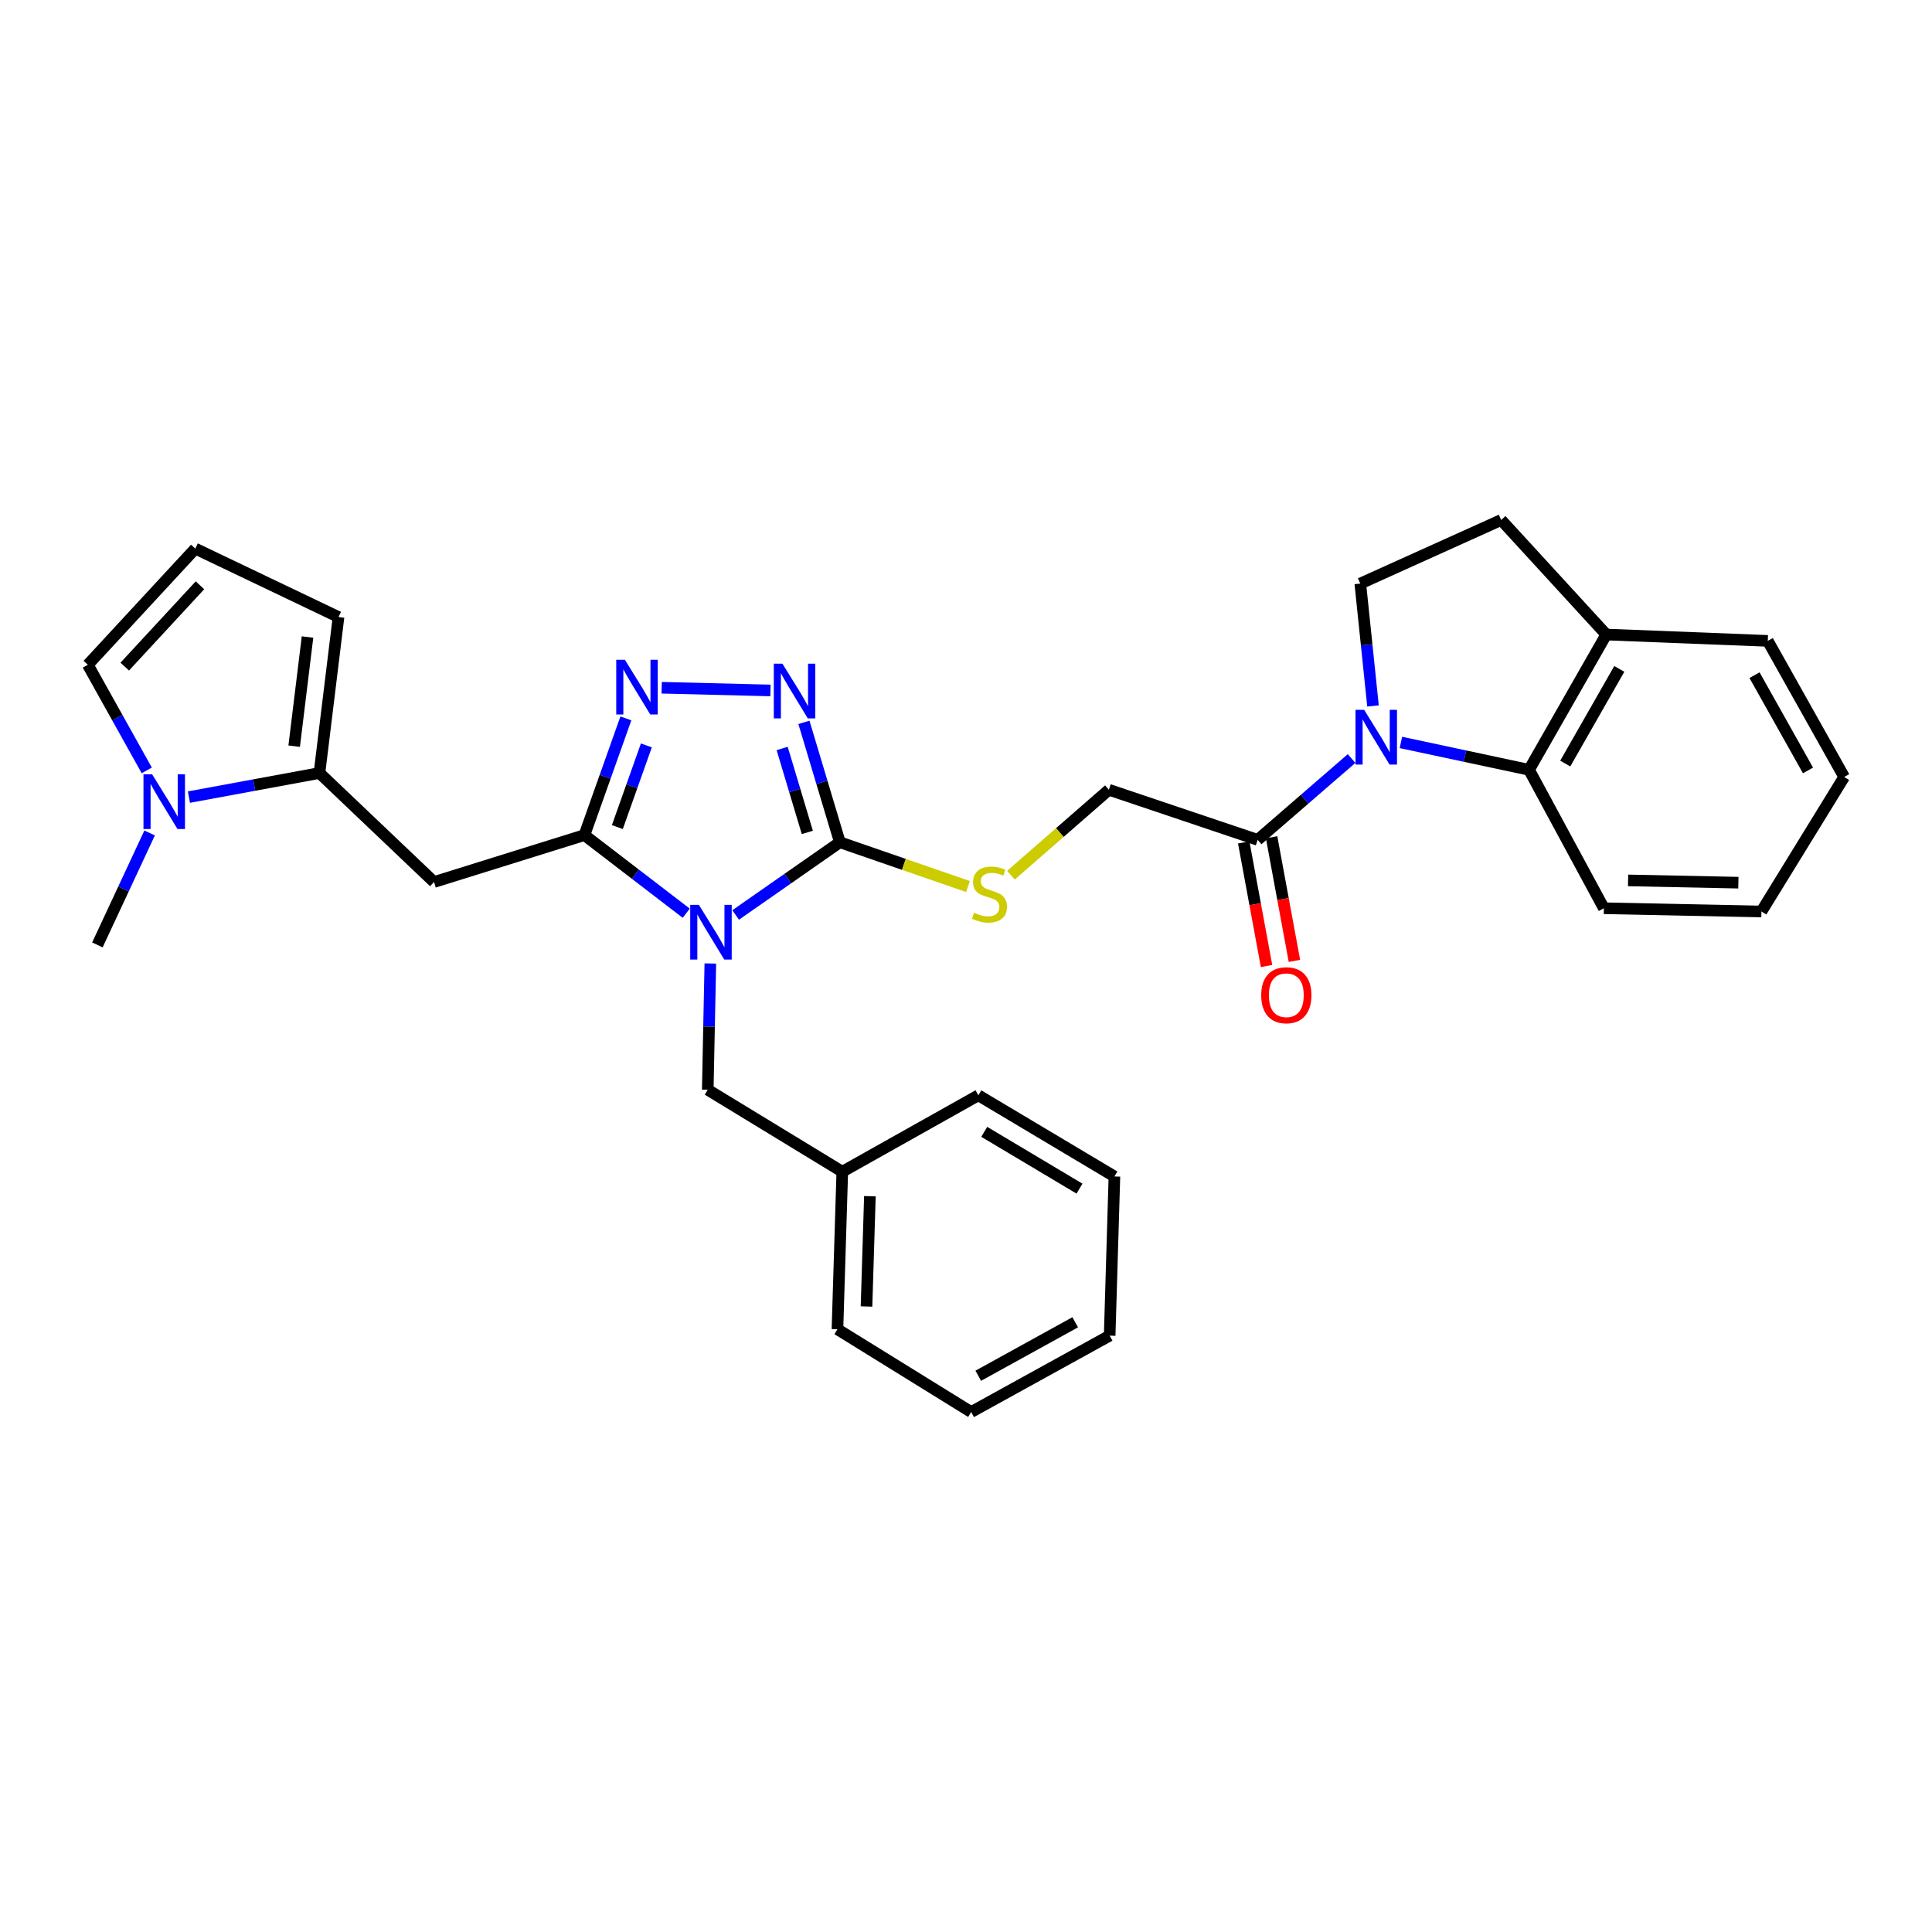 <?xml version='1.0' encoding='iso-8859-1'?>
<svg version='1.1' baseProfile='full'
              xmlns='http://www.w3.org/2000/svg'
                      xmlns:rdkit='http://www.rdkit.org/xml'
                      xmlns:xlink='http://www.w3.org/1999/xlink'
                  xml:space='preserve'
width='1000px' height='1000px' viewBox='0 0 1000 1000'>
<!-- END OF HEADER -->
<rect style='opacity:1.0;fill:#FFFFFF;stroke:none' width='1000' height='1000' x='0' y='0'> </rect>
<path class='bond-0' d='M 355.194,472.676 L 328.846,452.459' style='fill:none;fill-rule:evenodd;stroke:#0000FF;stroke-width:6px;stroke-linecap:butt;stroke-linejoin:miter;stroke-opacity:1' />
<path class='bond-0' d='M 328.846,452.459 L 302.498,432.242' style='fill:none;fill-rule:evenodd;stroke:#000000;stroke-width:6px;stroke-linecap:butt;stroke-linejoin:miter;stroke-opacity:1' />
<path class='bond-1' d='M 380.772,473.588 L 407.742,454.769' style='fill:none;fill-rule:evenodd;stroke:#0000FF;stroke-width:6px;stroke-linecap:butt;stroke-linejoin:miter;stroke-opacity:1' />
<path class='bond-1' d='M 407.742,454.769 L 434.712,435.951' style='fill:none;fill-rule:evenodd;stroke:#000000;stroke-width:6px;stroke-linecap:butt;stroke-linejoin:miter;stroke-opacity:1' />
<path class='bond-12' d='M 367.668,498.699 L 367.001,531.374' style='fill:none;fill-rule:evenodd;stroke:#0000FF;stroke-width:6px;stroke-linecap:butt;stroke-linejoin:miter;stroke-opacity:1' />
<path class='bond-12' d='M 367.001,531.374 L 366.335,564.049' style='fill:none;fill-rule:evenodd;stroke:#000000;stroke-width:6px;stroke-linecap:butt;stroke-linejoin:miter;stroke-opacity:1' />
<path class='bond-3' d='M 302.498,432.242 L 313.226,402.046' style='fill:none;fill-rule:evenodd;stroke:#000000;stroke-width:6px;stroke-linecap:butt;stroke-linejoin:miter;stroke-opacity:1' />
<path class='bond-3' d='M 313.226,402.046 L 323.953,371.849' style='fill:none;fill-rule:evenodd;stroke:#0000FF;stroke-width:6px;stroke-linecap:butt;stroke-linejoin:miter;stroke-opacity:1' />
<path class='bond-3' d='M 319.541,428.095 L 327.051,406.957' style='fill:none;fill-rule:evenodd;stroke:#000000;stroke-width:6px;stroke-linecap:butt;stroke-linejoin:miter;stroke-opacity:1' />
<path class='bond-3' d='M 327.051,406.957 L 334.56,385.82' style='fill:none;fill-rule:evenodd;stroke:#0000FF;stroke-width:6px;stroke-linecap:butt;stroke-linejoin:miter;stroke-opacity:1' />
<path class='bond-5' d='M 302.498,432.242 L 224.65,456.532' style='fill:none;fill-rule:evenodd;stroke:#000000;stroke-width:6px;stroke-linecap:butt;stroke-linejoin:miter;stroke-opacity:1' />
<path class='bond-4' d='M 434.712,435.951 L 425.411,404.92' style='fill:none;fill-rule:evenodd;stroke:#000000;stroke-width:6px;stroke-linecap:butt;stroke-linejoin:miter;stroke-opacity:1' />
<path class='bond-4' d='M 425.411,404.92 L 416.111,373.89' style='fill:none;fill-rule:evenodd;stroke:#0000FF;stroke-width:6px;stroke-linecap:butt;stroke-linejoin:miter;stroke-opacity:1' />
<path class='bond-4' d='M 417.868,430.854 L 411.358,409.133' style='fill:none;fill-rule:evenodd;stroke:#000000;stroke-width:6px;stroke-linecap:butt;stroke-linejoin:miter;stroke-opacity:1' />
<path class='bond-4' d='M 411.358,409.133 L 404.847,387.411' style='fill:none;fill-rule:evenodd;stroke:#0000FF;stroke-width:6px;stroke-linecap:butt;stroke-linejoin:miter;stroke-opacity:1' />
<path class='bond-10' d='M 434.712,435.951 L 467.864,447.404' style='fill:none;fill-rule:evenodd;stroke:#000000;stroke-width:6px;stroke-linecap:butt;stroke-linejoin:miter;stroke-opacity:1' />
<path class='bond-10' d='M 467.864,447.404 L 501.017,458.857' style='fill:none;fill-rule:evenodd;stroke:#CCCC00;stroke-width:6px;stroke-linecap:butt;stroke-linejoin:miter;stroke-opacity:1' />
<path class='bond-2' d='M 699.575,392.618 L 675.272,413.661' style='fill:none;fill-rule:evenodd;stroke:#0000FF;stroke-width:6px;stroke-linecap:butt;stroke-linejoin:miter;stroke-opacity:1' />
<path class='bond-2' d='M 675.272,413.661 L 650.969,434.704' style='fill:none;fill-rule:evenodd;stroke:#000000;stroke-width:6px;stroke-linecap:butt;stroke-linejoin:miter;stroke-opacity:1' />
<path class='bond-8' d='M 725.106,384.286 L 758.269,391.368' style='fill:none;fill-rule:evenodd;stroke:#0000FF;stroke-width:6px;stroke-linecap:butt;stroke-linejoin:miter;stroke-opacity:1' />
<path class='bond-8' d='M 758.269,391.368 L 791.432,398.449' style='fill:none;fill-rule:evenodd;stroke:#000000;stroke-width:6px;stroke-linecap:butt;stroke-linejoin:miter;stroke-opacity:1' />
<path class='bond-11' d='M 710.666,365.403 L 707.377,333.73' style='fill:none;fill-rule:evenodd;stroke:#0000FF;stroke-width:6px;stroke-linecap:butt;stroke-linejoin:miter;stroke-opacity:1' />
<path class='bond-11' d='M 707.377,333.73 L 704.088,302.058' style='fill:none;fill-rule:evenodd;stroke:#000000;stroke-width:6px;stroke-linecap:butt;stroke-linejoin:miter;stroke-opacity:1' />
<path class='bond-31' d='M 342.485,355.976 L 398.794,357.377' style='fill:none;fill-rule:evenodd;stroke:#0000FF;stroke-width:6px;stroke-linecap:butt;stroke-linejoin:miter;stroke-opacity:1' />
<path class='bond-6' d='M 224.65,456.532 L 165.345,400.112' style='fill:none;fill-rule:evenodd;stroke:#000000;stroke-width:6px;stroke-linecap:butt;stroke-linejoin:miter;stroke-opacity:1' />
<path class='bond-7' d='M 165.345,400.112 L 131.565,406.349' style='fill:none;fill-rule:evenodd;stroke:#000000;stroke-width:6px;stroke-linecap:butt;stroke-linejoin:miter;stroke-opacity:1' />
<path class='bond-7' d='M 131.565,406.349 L 97.785,412.586' style='fill:none;fill-rule:evenodd;stroke:#0000FF;stroke-width:6px;stroke-linecap:butt;stroke-linejoin:miter;stroke-opacity:1' />
<path class='bond-14' d='M 165.345,400.112 L 175.215,319.387' style='fill:none;fill-rule:evenodd;stroke:#000000;stroke-width:6px;stroke-linecap:butt;stroke-linejoin:miter;stroke-opacity:1' />
<path class='bond-14' d='M 152.262,386.222 L 159.172,329.715' style='fill:none;fill-rule:evenodd;stroke:#000000;stroke-width:6px;stroke-linecap:butt;stroke-linejoin:miter;stroke-opacity:1' />
<path class='bond-13' d='M 75.966,398.758 L 60.711,371.425' style='fill:none;fill-rule:evenodd;stroke:#0000FF;stroke-width:6px;stroke-linecap:butt;stroke-linejoin:miter;stroke-opacity:1' />
<path class='bond-13' d='M 60.711,371.425 L 45.455,344.092' style='fill:none;fill-rule:evenodd;stroke:#000000;stroke-width:6px;stroke-linecap:butt;stroke-linejoin:miter;stroke-opacity:1' />
<path class='bond-21' d='M 77.442,431.152 L 63.926,460.123' style='fill:none;fill-rule:evenodd;stroke:#0000FF;stroke-width:6px;stroke-linecap:butt;stroke-linejoin:miter;stroke-opacity:1' />
<path class='bond-21' d='M 63.926,460.123 L 50.41,489.094' style='fill:none;fill-rule:evenodd;stroke:#000000;stroke-width:6px;stroke-linecap:butt;stroke-linejoin:miter;stroke-opacity:1' />
<path class='bond-16' d='M 791.432,398.449 L 831.403,328.442' style='fill:none;fill-rule:evenodd;stroke:#000000;stroke-width:6px;stroke-linecap:butt;stroke-linejoin:miter;stroke-opacity:1' />
<path class='bond-16' d='M 810.168,395.223 L 838.148,346.218' style='fill:none;fill-rule:evenodd;stroke:#000000;stroke-width:6px;stroke-linecap:butt;stroke-linejoin:miter;stroke-opacity:1' />
<path class='bond-22' d='M 791.432,398.449 L 830.156,470.111' style='fill:none;fill-rule:evenodd;stroke:#000000;stroke-width:6px;stroke-linecap:butt;stroke-linejoin:miter;stroke-opacity:1' />
<path class='bond-9' d='M 650.969,434.704 L 573.952,408.776' style='fill:none;fill-rule:evenodd;stroke:#000000;stroke-width:6px;stroke-linecap:butt;stroke-linejoin:miter;stroke-opacity:1' />
<path class='bond-18' d='M 643.755,436.035 L 649.659,468.025' style='fill:none;fill-rule:evenodd;stroke:#000000;stroke-width:6px;stroke-linecap:butt;stroke-linejoin:miter;stroke-opacity:1' />
<path class='bond-18' d='M 649.659,468.025 L 655.562,500.015' style='fill:none;fill-rule:evenodd;stroke:#FF0000;stroke-width:6px;stroke-linecap:butt;stroke-linejoin:miter;stroke-opacity:1' />
<path class='bond-18' d='M 658.183,433.373 L 664.086,465.363' style='fill:none;fill-rule:evenodd;stroke:#000000;stroke-width:6px;stroke-linecap:butt;stroke-linejoin:miter;stroke-opacity:1' />
<path class='bond-18' d='M 664.086,465.363 L 669.99,497.353' style='fill:none;fill-rule:evenodd;stroke:#FF0000;stroke-width:6px;stroke-linecap:butt;stroke-linejoin:miter;stroke-opacity:1' />
<path class='bond-17' d='M 523.275,452.991 L 548.614,430.884' style='fill:none;fill-rule:evenodd;stroke:#CCCC00;stroke-width:6px;stroke-linecap:butt;stroke-linejoin:miter;stroke-opacity:1' />
<path class='bond-17' d='M 548.614,430.884 L 573.952,408.776' style='fill:none;fill-rule:evenodd;stroke:#000000;stroke-width:6px;stroke-linecap:butt;stroke-linejoin:miter;stroke-opacity:1' />
<path class='bond-19' d='M 704.088,302.058 L 777.013,269.137' style='fill:none;fill-rule:evenodd;stroke:#000000;stroke-width:6px;stroke-linecap:butt;stroke-linejoin:miter;stroke-opacity:1' />
<path class='bond-20' d='M 366.335,564.049 L 435.967,606.474' style='fill:none;fill-rule:evenodd;stroke:#000000;stroke-width:6px;stroke-linecap:butt;stroke-linejoin:miter;stroke-opacity:1' />
<path class='bond-33' d='M 45.455,344.092 L 101.084,283.963' style='fill:none;fill-rule:evenodd;stroke:#000000;stroke-width:6px;stroke-linecap:butt;stroke-linejoin:miter;stroke-opacity:1' />
<path class='bond-33' d='M 64.568,345.036 L 103.509,302.946' style='fill:none;fill-rule:evenodd;stroke:#000000;stroke-width:6px;stroke-linecap:butt;stroke-linejoin:miter;stroke-opacity:1' />
<path class='bond-15' d='M 175.215,319.387 L 101.084,283.963' style='fill:none;fill-rule:evenodd;stroke:#000000;stroke-width:6px;stroke-linecap:butt;stroke-linejoin:miter;stroke-opacity:1' />
<path class='bond-23' d='M 831.403,328.442 L 914.998,331.719' style='fill:none;fill-rule:evenodd;stroke:#000000;stroke-width:6px;stroke-linecap:butt;stroke-linejoin:miter;stroke-opacity:1' />
<path class='bond-34' d='M 831.403,328.442 L 777.013,269.137' style='fill:none;fill-rule:evenodd;stroke:#000000;stroke-width:6px;stroke-linecap:butt;stroke-linejoin:miter;stroke-opacity:1' />
<path class='bond-24' d='M 435.967,606.474 L 433.465,688.023' style='fill:none;fill-rule:evenodd;stroke:#000000;stroke-width:6px;stroke-linecap:butt;stroke-linejoin:miter;stroke-opacity:1' />
<path class='bond-24' d='M 450.257,619.156 L 448.505,676.24' style='fill:none;fill-rule:evenodd;stroke:#000000;stroke-width:6px;stroke-linecap:butt;stroke-linejoin:miter;stroke-opacity:1' />
<path class='bond-25' d='M 435.967,606.474 L 506.39,566.934' style='fill:none;fill-rule:evenodd;stroke:#000000;stroke-width:6px;stroke-linecap:butt;stroke-linejoin:miter;stroke-opacity:1' />
<path class='bond-26' d='M 830.156,470.111 L 911.713,471.79' style='fill:none;fill-rule:evenodd;stroke:#000000;stroke-width:6px;stroke-linecap:butt;stroke-linejoin:miter;stroke-opacity:1' />
<path class='bond-26' d='M 842.692,455.695 L 899.781,456.87' style='fill:none;fill-rule:evenodd;stroke:#000000;stroke-width:6px;stroke-linecap:butt;stroke-linejoin:miter;stroke-opacity:1' />
<path class='bond-35' d='M 914.998,331.719 L 954.545,402.158' style='fill:none;fill-rule:evenodd;stroke:#000000;stroke-width:6px;stroke-linecap:butt;stroke-linejoin:miter;stroke-opacity:1' />
<path class='bond-35' d='M 908.137,349.467 L 935.82,398.775' style='fill:none;fill-rule:evenodd;stroke:#000000;stroke-width:6px;stroke-linecap:butt;stroke-linejoin:miter;stroke-opacity:1' />
<path class='bond-29' d='M 433.465,688.023 L 502.682,730.863' style='fill:none;fill-rule:evenodd;stroke:#000000;stroke-width:6px;stroke-linecap:butt;stroke-linejoin:miter;stroke-opacity:1' />
<path class='bond-28' d='M 506.39,566.934 L 576.821,608.935' style='fill:none;fill-rule:evenodd;stroke:#000000;stroke-width:6px;stroke-linecap:butt;stroke-linejoin:miter;stroke-opacity:1' />
<path class='bond-28' d='M 509.44,585.835 L 558.742,615.236' style='fill:none;fill-rule:evenodd;stroke:#000000;stroke-width:6px;stroke-linecap:butt;stroke-linejoin:miter;stroke-opacity:1' />
<path class='bond-27' d='M 911.713,471.79 L 954.545,402.158' style='fill:none;fill-rule:evenodd;stroke:#000000;stroke-width:6px;stroke-linecap:butt;stroke-linejoin:miter;stroke-opacity:1' />
<path class='bond-30' d='M 576.821,608.935 L 574.36,691.324' style='fill:none;fill-rule:evenodd;stroke:#000000;stroke-width:6px;stroke-linecap:butt;stroke-linejoin:miter;stroke-opacity:1' />
<path class='bond-32' d='M 502.682,730.863 L 574.36,691.324' style='fill:none;fill-rule:evenodd;stroke:#000000;stroke-width:6px;stroke-linecap:butt;stroke-linejoin:miter;stroke-opacity:1' />
<path class='bond-32' d='M 506.347,712.086 L 556.522,684.408' style='fill:none;fill-rule:evenodd;stroke:#000000;stroke-width:6px;stroke-linecap:butt;stroke-linejoin:miter;stroke-opacity:1' />
<path  class='atom-0' d='M 361.738 468.34
L 371.018 483.34
Q 371.938 484.82, 373.418 487.5
Q 374.898 490.18, 374.978 490.34
L 374.978 468.34
L 378.738 468.34
L 378.738 496.66
L 374.858 496.66
L 364.898 480.26
Q 363.738 478.34, 362.498 476.14
Q 361.298 473.94, 360.938 473.26
L 360.938 496.66
L 357.258 496.66
L 357.258 468.34
L 361.738 468.34
' fill='#0000FF'/>
<path  class='atom-3' d='M 706.085 367.401
L 715.365 382.401
Q 716.285 383.881, 717.765 386.561
Q 719.245 389.241, 719.325 389.401
L 719.325 367.401
L 723.085 367.401
L 723.085 395.721
L 719.205 395.721
L 709.245 379.321
Q 708.085 377.401, 706.845 375.201
Q 705.645 373.001, 705.285 372.321
L 705.285 395.721
L 701.605 395.721
L 701.605 367.401
L 706.085 367.401
' fill='#0000FF'/>
<path  class='atom-4' d='M 323.445 341.498
L 332.725 356.498
Q 333.645 357.978, 335.125 360.658
Q 336.605 363.338, 336.685 363.498
L 336.685 341.498
L 340.445 341.498
L 340.445 369.818
L 336.565 369.818
L 326.605 353.418
Q 325.445 351.498, 324.205 349.298
Q 323.005 347.098, 322.645 346.418
L 322.645 369.818
L 318.965 369.818
L 318.965 341.498
L 323.445 341.498
' fill='#0000FF'/>
<path  class='atom-5' d='M 404.994 343.527
L 414.274 358.527
Q 415.194 360.007, 416.674 362.687
Q 418.154 365.367, 418.234 365.527
L 418.234 343.527
L 421.994 343.527
L 421.994 371.847
L 418.114 371.847
L 408.154 355.447
Q 406.994 353.527, 405.754 351.327
Q 404.554 349.127, 404.194 348.447
L 404.194 371.847
L 400.514 371.847
L 400.514 343.527
L 404.994 343.527
' fill='#0000FF'/>
<path  class='atom-8' d='M 78.742 400.786
L 88.022 415.786
Q 88.942 417.266, 90.422 419.946
Q 91.902 422.626, 91.982 422.786
L 91.982 400.786
L 95.742 400.786
L 95.742 429.106
L 91.862 429.106
L 81.902 412.706
Q 80.742 410.786, 79.502 408.586
Q 78.302 406.386, 77.942 405.706
L 77.942 429.106
L 74.262 429.106
L 74.262 400.786
L 78.742 400.786
' fill='#0000FF'/>
<path  class='atom-11' d='M 504.145 472.422
Q 504.465 472.542, 505.785 473.102
Q 507.105 473.662, 508.545 474.022
Q 510.025 474.342, 511.465 474.342
Q 514.145 474.342, 515.705 473.062
Q 517.265 471.742, 517.265 469.462
Q 517.265 467.902, 516.465 466.942
Q 515.705 465.982, 514.505 465.462
Q 513.305 464.942, 511.305 464.342
Q 508.785 463.582, 507.265 462.862
Q 505.785 462.142, 504.705 460.622
Q 503.665 459.102, 503.665 456.542
Q 503.665 452.982, 506.065 450.782
Q 508.505 448.582, 513.305 448.582
Q 516.585 448.582, 520.305 450.142
L 519.385 453.222
Q 515.985 451.822, 513.425 451.822
Q 510.665 451.822, 509.145 452.982
Q 507.625 454.102, 507.665 456.062
Q 507.665 457.582, 508.425 458.502
Q 509.225 459.422, 510.345 459.942
Q 511.505 460.462, 513.425 461.062
Q 515.985 461.862, 517.505 462.662
Q 519.025 463.462, 520.105 465.102
Q 521.225 466.702, 521.225 469.462
Q 521.225 473.382, 518.585 475.502
Q 515.985 477.582, 511.625 477.582
Q 509.105 477.582, 507.185 477.022
Q 505.305 476.502, 503.065 475.582
L 504.145 472.422
' fill='#CCCC00'/>
<path  class='atom-19' d='M 652.795 515.126
Q 652.795 508.326, 656.155 504.526
Q 659.515 500.726, 665.795 500.726
Q 672.075 500.726, 675.435 504.526
Q 678.795 508.326, 678.795 515.126
Q 678.795 522.006, 675.395 525.926
Q 671.995 529.806, 665.795 529.806
Q 659.555 529.806, 656.155 525.926
Q 652.795 522.046, 652.795 515.126
M 665.795 526.606
Q 670.115 526.606, 672.435 523.726
Q 674.795 520.806, 674.795 515.126
Q 674.795 509.566, 672.435 506.766
Q 670.115 503.926, 665.795 503.926
Q 661.475 503.926, 659.115 506.726
Q 656.795 509.526, 656.795 515.126
Q 656.795 520.846, 659.115 523.726
Q 661.475 526.606, 665.795 526.606
' fill='#FF0000'/>
</svg>
